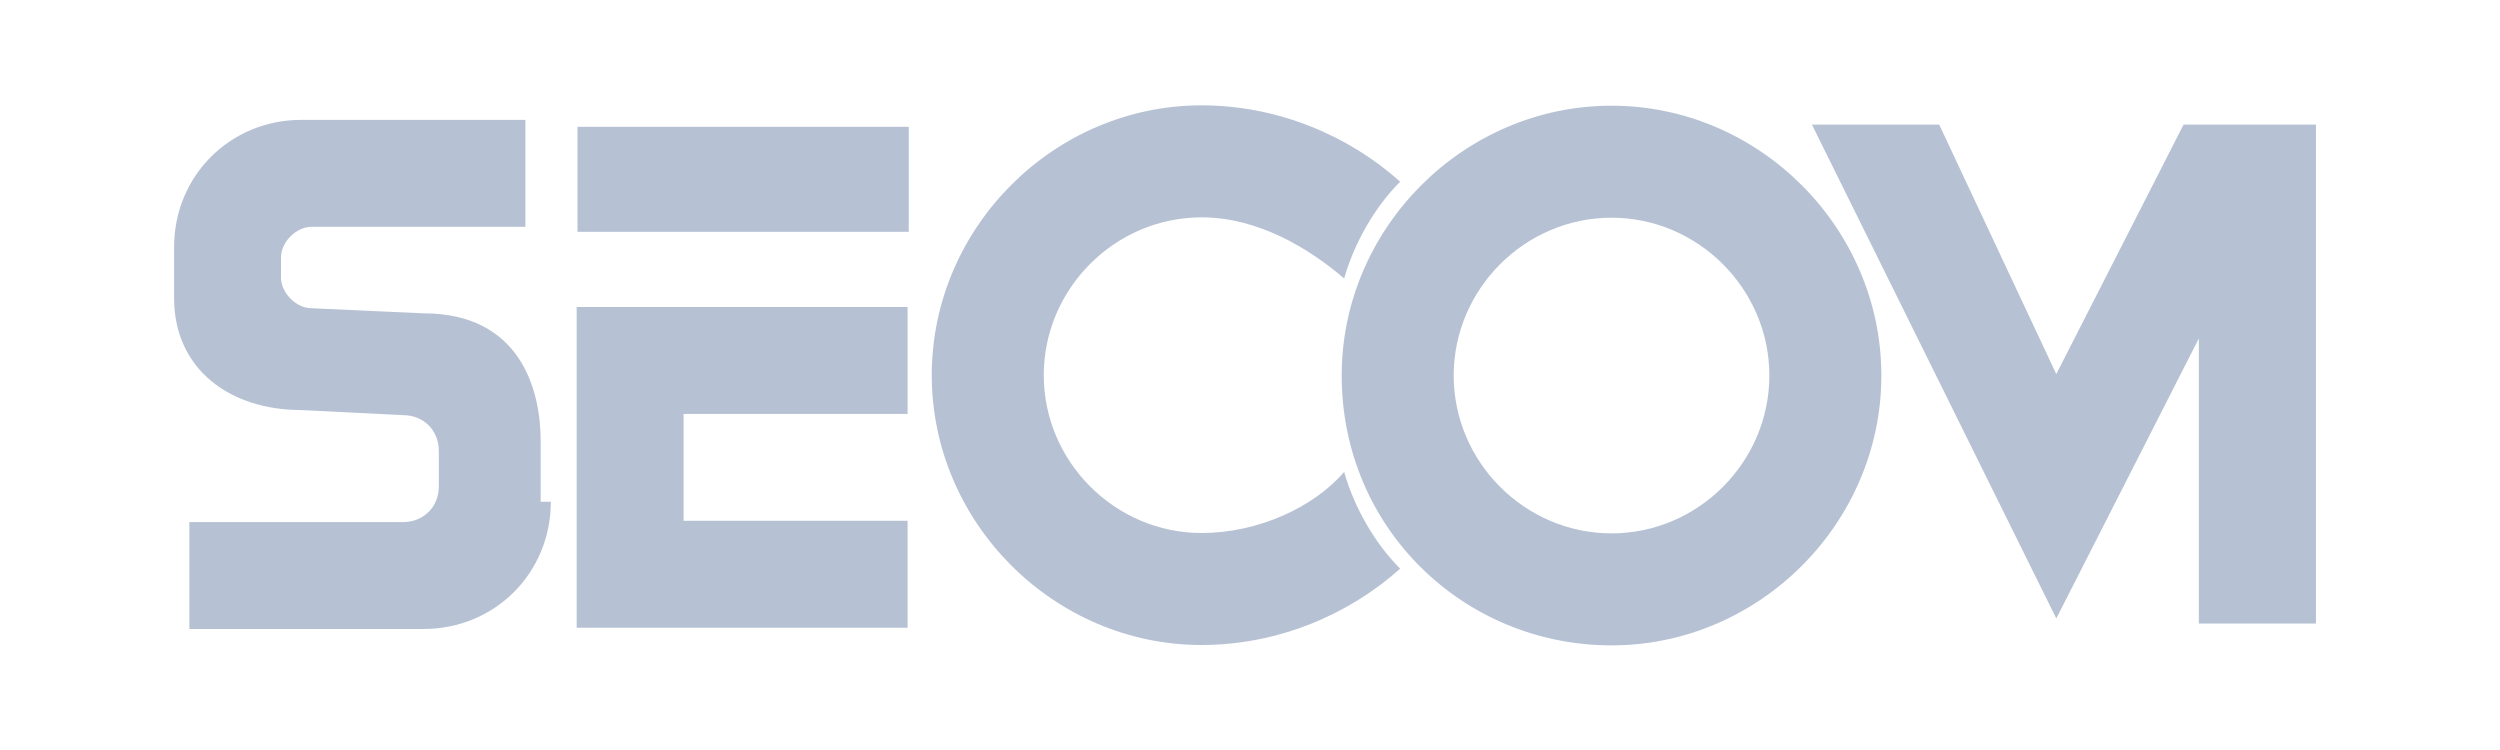 <?xml version="1.0" encoding="utf-8"?>
<!-- Generator: Adobe Illustrator 23.1.1, SVG Export Plug-In . SVG Version: 6.00 Build 0)  -->
<svg version="1.1" id="图层_1" xmlns="http://www.w3.org/2000/svg" xmlns:xlink="http://www.w3.org/1999/xlink" x="0px" y="0px"
	 viewBox="0 0 200 60" style="enable-background:new 0 0 200 60;" xml:space="preserve">
<style type="text/css">
	.st0{fill:#B6C2D4;}
</style>
<g id="layer1" transform="translate(-386.499,-570.654)">
	<path id="path23398" class="st0" d="M432.7,589.2h26.5v-8.4h-26.5V589.2z"/>
	<g id="g23400" transform="matrix(4.073,0,0,-4.073,556.859,692.965)">
		<path id="path23402" class="st0" d="M-24,17.7h-6.5V24h6.5v-2.1h-4.4v-2.1h4.4"/>
	</g>
	<g id="g23404" transform="matrix(4.073,0,0,-4.073,473.74,663.74)">
		<path id="path23406" class="st0" d="M-10.6,13c0-1.4-1.1-2.5-2.5-2.5h-4.6v2.1h4.2c0.4,0,0.7,0.3,0.7,0.7V14
			c0,0.4-0.3,0.7-0.7,0.7l-2,0.1c-1.4,0-2.5,0.8-2.5,2.2v1c0,1.4,1.1,2.5,2.5,2.5h4.4v-2.1h-4.2c-0.3,0-0.6-0.3-0.6-0.6v-0.4
			c0-0.3,0.3-0.6,0.6-0.6l2.2-0.1c1.9,0,2.3-1.5,2.3-2.5V13"/>
	</g>
	<g id="g23408" transform="matrix(4.073,0,0,-4.073,720.7,671.16)">
		<path id="path23410" class="st0" d="M-50.4,14.2c1.7,0,3.1,1.4,3.1,3.1s-1.4,3.1-3.1,3.1c-1.7,0-3.1-1.4-3.1-3.1
			S-52.1,14.2-50.4,14.2 M-55.7,17.3c0,2.9,2.4,5.3,5.3,5.3s5.3-2.4,5.3-5.3c0-2.9-2.4-5.3-5.3-5.3S-55.7,14.3-55.7,17.3"/>
	</g>
	<g id="g23412" transform="matrix(4.073,0,0,-4.073,671.206,679.277)">
		<path id="path23414" class="st0" d="M-42.4,15.5c-1-0.9-2.4-1.5-3.9-1.5c-2.9,0-5.3,2.4-5.3,5.3c0,2.9,2.4,5.3,5.3,5.3
			c1.5,0,2.9-0.6,3.9-1.5c-0.5-0.5-0.9-1.2-1.1-1.9c-0.7,0.6-1.7,1.2-2.8,1.2c-1.7,0-3.1-1.4-3.1-3.1c0-1.7,1.4-3.1,3.1-3.1
			c1.1,0,2.2,0.5,2.8,1.2C-43.3,16.7-42.9,16-42.4,15.5"/>
	</g>
	<g id="g23416" transform="matrix(4.073,0,0,-4.073,854.441,576.142)">
		<path id="path23418" class="st0" d="M-72-1.1l-2.5-4.9l-2.3,4.9h-2.5l4.8-9.7l2.8,5.5l0-5.6h2.3v9.8"/>
	</g>
</g>
</svg>
